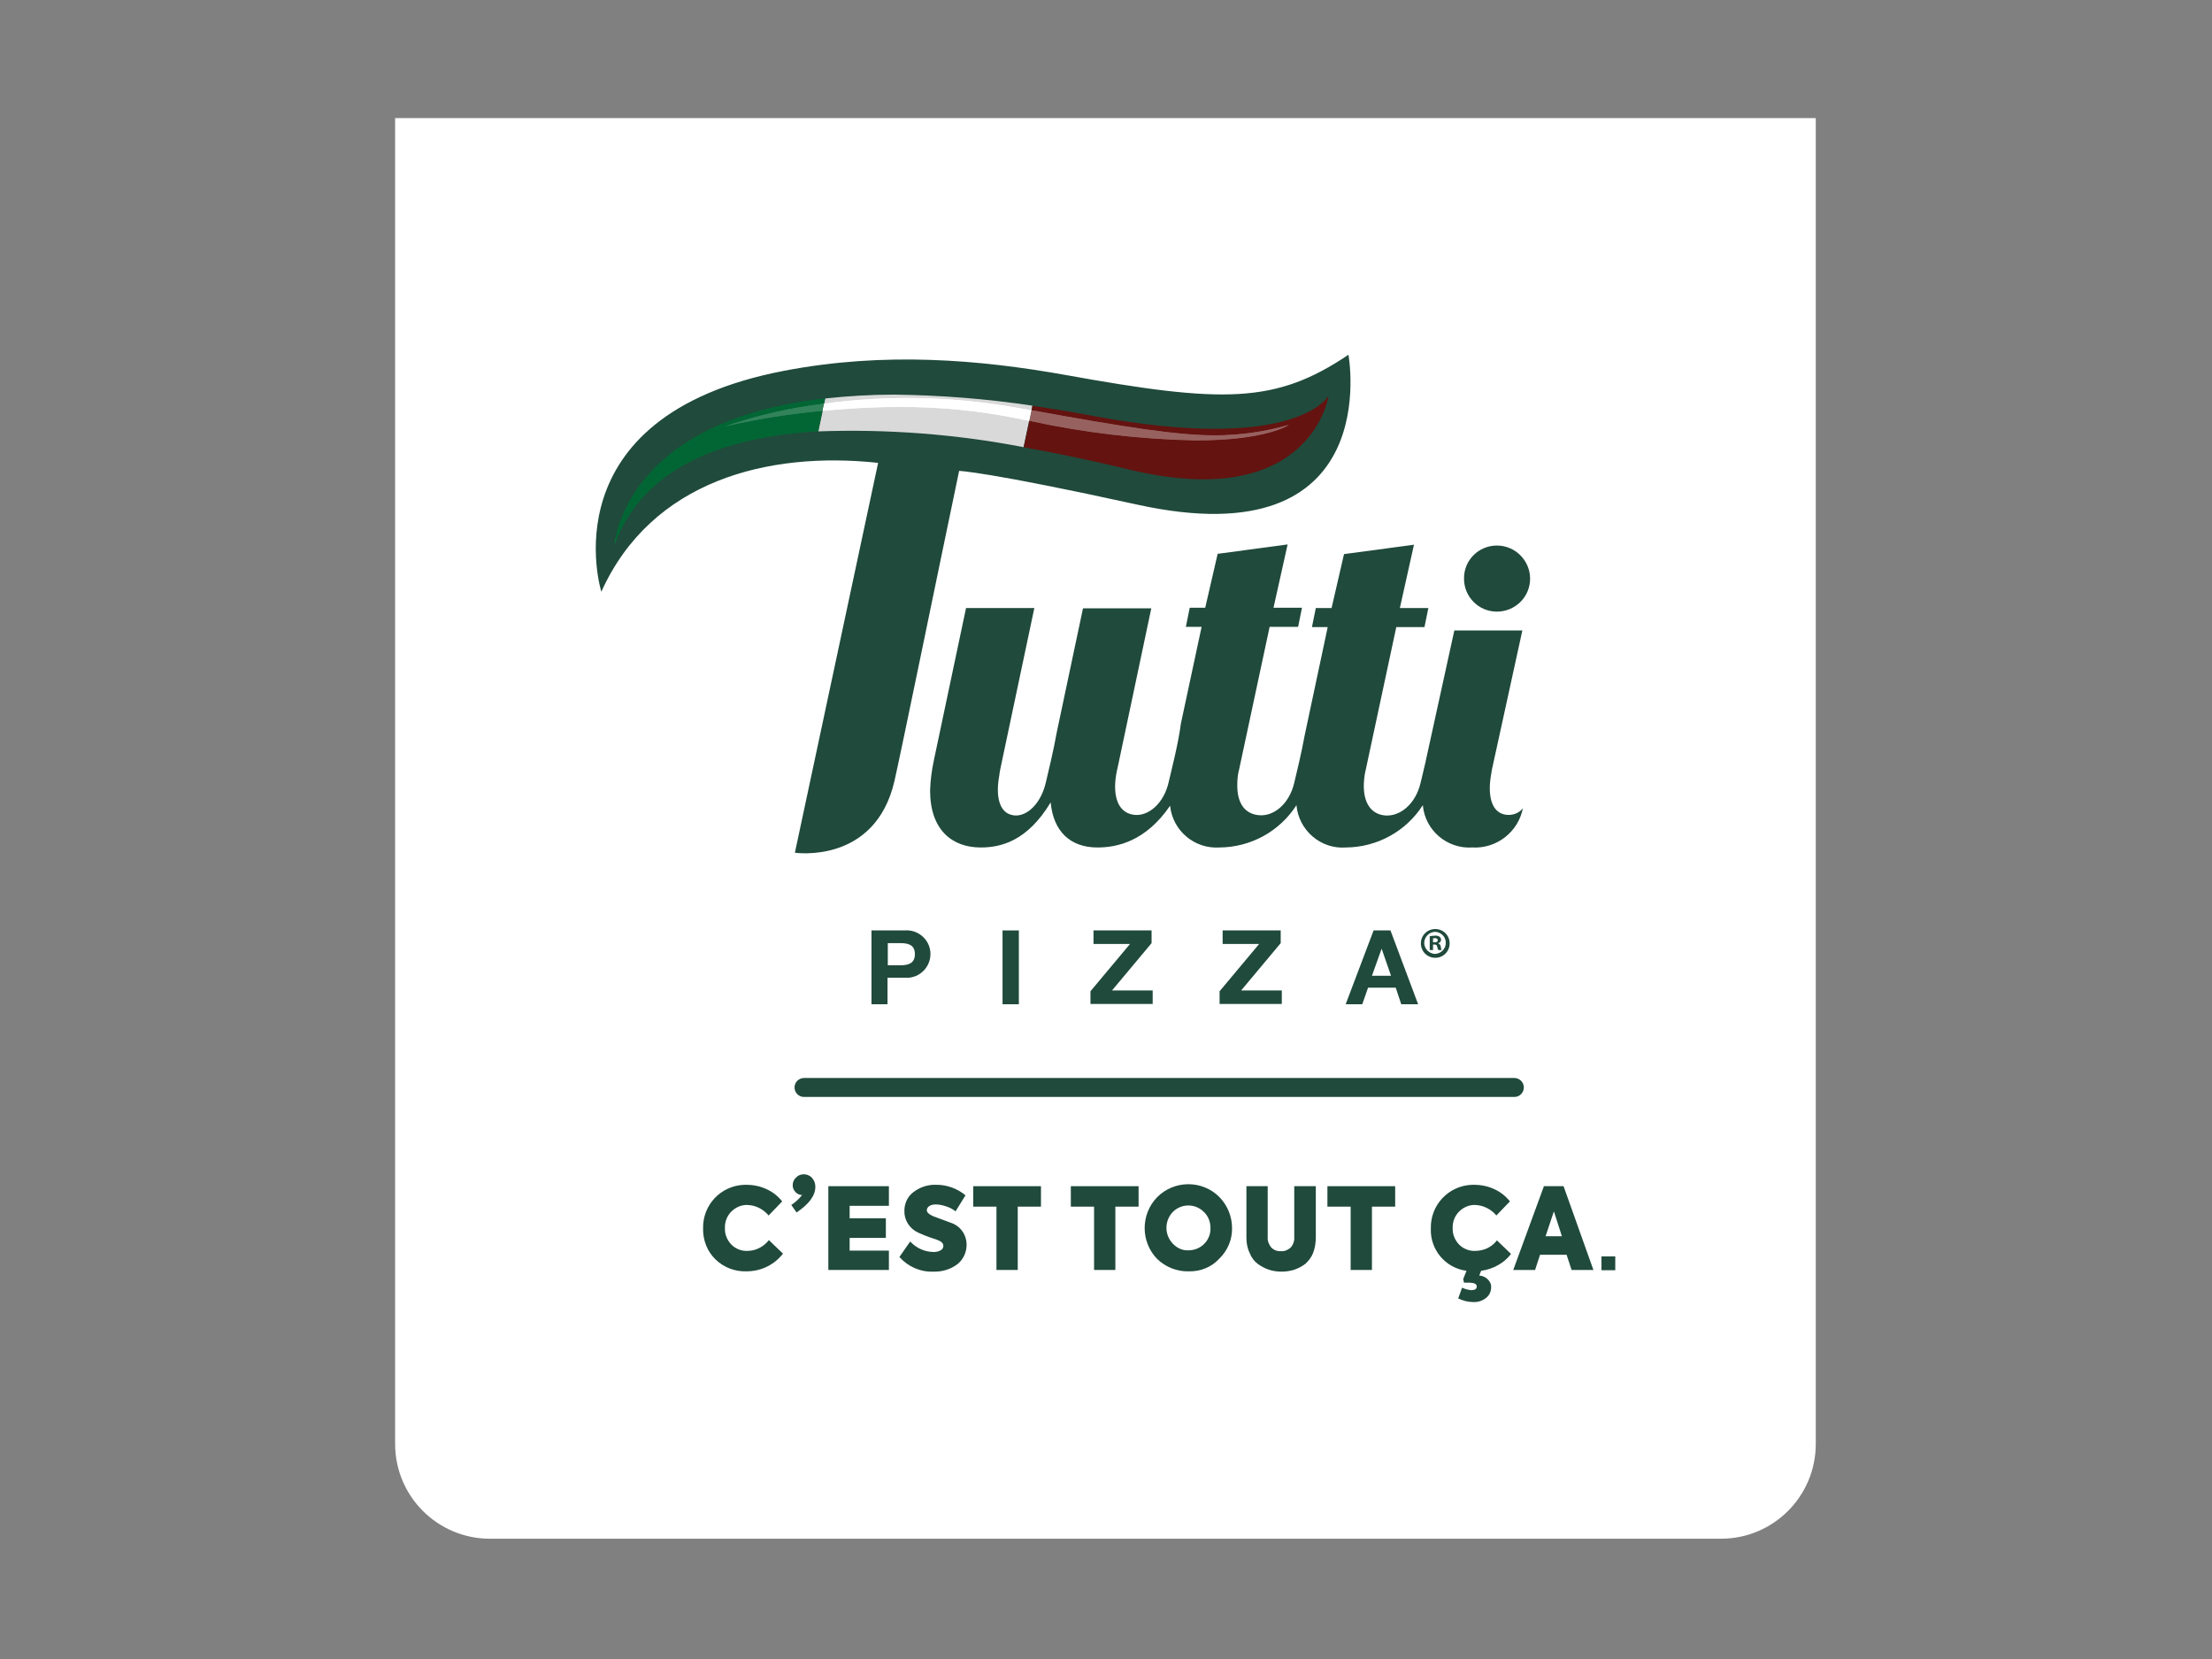 <?xml version="1.0" encoding="UTF-8"?> <svg xmlns="http://www.w3.org/2000/svg" xmlns:xlink="http://www.w3.org/1999/xlink" version="1.0" id="katman_1" x="0px" y="0px" viewBox="0 0 800 600" style="enable-background:new 0 0 800 600;" xml:space="preserve"><rect x="0" y="0" width="800" height="600" fill="#808080" stroke="none"/> <style type="text/css"> .st0{fill:#FFFFFF;} .st1{clip-path:url(#SVGID_00000013899402086652226520000007635029035024906122_);} .st2{clip-path:url(#SVGID_00000066477186347943720660000015833973692301794489_);} .st3{fill:#204A3B;} .st4{clip-path:url(#SVGID_00000018949408915624711220000014394243786894949523_);} .st5{fill:url(#Rectangle_449_00000013881605706801129140000015324870103557101485_);} .st6{clip-path:url(#SVGID_00000044178288331677713970000016287883148102454425_);} .st7{clip-path:url(#SVGID_00000136382494288111107740000012901913561518486407_);} .st8{clip-path:url(#SVGID_00000068658412204722551410000011273419337188230028_);} .st9{fill:url(#Rectangle_453_00000077293843826965208330000015881086493462693555_);} .st10{clip-path:url(#SVGID_00000169555588260087558920000000315081440169307822_);} .st11{fill:url(#Rectangle_454_00000025401462866717238300000017375928625707733433_);} .st12{clip-path:url(#SVGID_00000160880000760597497010000016436949113296310952_);} .st13{opacity:0.19;} .st14{clip-path:url(#SVGID_00000056407779804527629480000002781684995250310561_);} .st15{clip-path:url(#SVGID_00000065792444329262477870000008492574261648810174_);} .st16{opacity:0.33;} .st17{clip-path:url(#SVGID_00000164502490389947663650000016948600897902273210_);} .st18{clip-path:url(#SVGID_00000053544940800116217370000004786579594628322451_);} .st19{fill:none;stroke:#204A3B;stroke-width:6.851;stroke-linecap:round;stroke-linejoin:round;} </style> <g id="Groupe_3853" transform="translate(-50 -50)"> <path id="Rectangle_462" class="st0" d="M192.9,92.7h513.8l0,0v479.5c0,18.9-15.3,34.3-34.3,34.3H227.2 c-18.9,0-34.3-15.3-34.3-34.3V92.7L192.9,92.7z"></path> <g id="Groupe_3362" transform="translate(71.182 75)"> <g> <defs> <rect id="SVGID_1_" x="194.3" y="103.3" width="368.7" height="342.5"></rect> </defs> <clipPath id="SVGID_00000031892384824148086290000001563742108709825431_"> <use xlink:href="#SVGID_1_" style="overflow:visible;"></use> </clipPath> <g id="Groupe_3386" style="clip-path:url(#SVGID_00000031892384824148086290000001563742108709825431_);"> <g id="Groupe_3363"> <g> <defs> <rect id="SVGID_00000181084406778015191410000014296643772736457363_" x="194.3" y="103.3" width="368.7" height="342.5"></rect> </defs> <clipPath id="SVGID_00000075137134820612062000000006165576756892920741_"> <use xlink:href="#SVGID_00000181084406778015191410000014296643772736457363_" style="overflow:visible;"></use> </clipPath> <g id="Groupe_3362-2" style="clip-path:url(#SVGID_00000075137134820612062000000006165576756892920741_);"> <path id="Tracé_2265" class="st3" d="M302.3,257.5c2.6-11.4,15.6-75,23.4-112.2c0,0,10.2,0.3,64.4,12.2 c90.1,19.8,76.4-54.2,76.4-54.2c-26.4,17.8-45.3,17.6-102.4,7.3c-30.8-5.5-65.3-8.5-101.7-1.5 c-86.1,16.5-66.1,79.9-66.1,79.9c18.1-40.1,60.1-50.9,100.1-46.6l-30.1,141C266.3,283.4,295.3,287.7,302.3,257.5"></path> </g> </g> </g> <g id="Groupe_3365" transform="translate(23.491 4.215)"> <g> <defs> <path id="SVGID_00000034089203061711018880000002849543570722992562_" d="M253.8,114.9l-2.5,11.9c24.9-0.9,49.8,1,74.2,5.7 l3.2-15c-16.6-2.5-33.3-3.8-50.1-4C270.3,113.5,262.1,114,253.8,114.9"></path> </defs> <clipPath id="SVGID_00000147180279822802994890000007294384557057800894_"> <use xlink:href="#SVGID_00000034089203061711018880000002849543570722992562_" style="overflow:visible;"></use> </clipPath> <g id="Groupe_3364" style="clip-path:url(#SVGID_00000147180279822802994890000007294384557057800894_);"> <linearGradient id="Rectangle_449_00000094614993135279978760000009749258540363770515_" gradientUnits="userSpaceOnUse" x1="-82.225" y1="558.042" x2="-82.112" y2="558.042" gradientTransform="matrix(0.101 -5.914 -22.693 -0.386 12959.869 -28.806)"> <stop offset="0" style="stop-color:#D9D9D9"></stop> <stop offset="5.000000e-03" style="stop-color:#D9D9D9"></stop> <stop offset="0.48" style="stop-color:#FFFFFF"></stop> <stop offset="0.875" style="stop-color:#D9D9D9"></stop> <stop offset="1" style="stop-color:#D9D9D9"></stop> </linearGradient> <polygon id="Rectangle_449" style="fill:url(#Rectangle_449_00000094614993135279978760000009749258540363770515_);" points=" 251,132.5 251.3,112.2 329,113.6 328.7,133.8 "></polygon> </g> </g> </g> <g id="Groupe_3367"> <g> <defs> <rect id="SVGID_00000146483615788178776110000018015034670306223798_" x="194.3" y="103.3" width="368.7" height="342.5"></rect> </defs> <clipPath id="SVGID_00000069369036125079627840000000169611116856464313_"> <use xlink:href="#SVGID_00000146483615788178776110000018015034670306223798_" style="overflow:visible;"></use> </clipPath> <g id="Groupe_3366" style="clip-path:url(#SVGID_00000069369036125079627840000000169611116856464313_);"> <path id="Tracé_2267" class="st3" d="M299.9,324.1h4.6c2.7,0,5.2-0.6,5.2-4c0-3.4-2.4-4-5.2-4h-4.6 M294,311.5h12 c4.7-0.4,8.9,3.1,9.3,7.8c0.4,4.7-3.1,8.9-7.8,9.3c-0.5,0-1,0-1.5,0h-6.2v9.6H294L294,311.5z"></path> <rect id="Rectangle_450" x="341.4" y="311.5" class="st3" width="5.9" height="26.7"></rect> <path id="Tracé_2268" class="st3" d="M374.3,311.5v4.9h13.2l-14.3,17.1v4.6h22.5v-4.9H381l14.3-17.1v-4.6"></path> <path id="Tracé_2269" class="st3" d="M421,311.5v4.9h13.2l-14.3,17.1v4.6h22.5v-4.9h-14.7l14.3-17.1v-4.6"></path> <path id="Tracé_2270" class="st3" d="M478.5,318.1L478.5,318.1l3.4,9.8H475 M475.6,311.5l-10.1,26.7h6l2.1-6h10l2,6h6.1 l-10-26.7H475.6z"></path> <path id="Tracé_2271" class="st3" d="M497.1,315.8h0.6c0.6,0,1.1-0.2,1.1-0.7c0-0.5-0.3-0.8-1.1-0.8c-0.2,0-0.4,0-0.6,0.1 M497.1,318.6h-1.2v-5c0.6-0.1,1.3-0.2,1.9-0.2c0.6-0.1,1.2,0.1,1.7,0.4c0.3,0.3,0.5,0.7,0.5,1.1c0,0.6-0.5,1.1-1,1.2v0.1 c0.5,0.2,0.9,0.7,0.9,1.2c0,0.4,0.1,0.8,0.3,1.2h-1.2c-0.2-0.4-0.3-0.8-0.4-1.2c-0.1-0.6-0.4-0.8-1-0.8h-0.5L497.1,318.6z M497.8,312c-2.2,0.1-3.9,1.9-3.9,4.1c0.1,2.1,1.8,3.8,3.9,3.9c2.2-0.1,4-1.9,3.9-4.1C501.7,313.8,500,312.1,497.8,312 L497.8,312z M497.9,311c2.9,0,5.2,2.3,5.2,5.2c0,2.9-2.3,5.2-5.2,5.2c-2.9,0-5.2-2.3-5.2-5.2C492.7,313.3,495,311,497.9,311 L497.9,311z"></path> <path id="Tracé_2272" class="st3" d="M523.7,269.7c-5.7-0.6-6.9-7.3-5.6-14.6c0.1-0.6,0.2-1.1,0.3-1.8l11-50.3h-24.6 l-10.3,47c0,0,0,0.1,0,0.1c-0.8,3.5-1.5,6.4-1.9,8c-1.8,7.7-7.5,12.4-13.1,11.8c-5.8-0.7-7.8-6-7.4-12.1 c0.1-1.5,0.3-3.1,0.7-4.6l11-51.4H494l1.4-6.9h-10.3l5.1-22.9l-25.3,3.4l-4.5,19.5h-5.7l-1.4,6.9h5.7l-8.3,39 c-1.2,6.7-3.1,14.3-3.8,17.3c-1.8,7.7-7.5,12.4-13.1,11.7c-5.6-0.7-7.6-5.4-7.5-11.1c0,0,0,0,0-0.1c0-1.8,0.2-3.7,0.7-5.5 l11-51.4h10.3l1.4-6.9h-10.3l5.1-22.9l-25.3,3.4l-4.5,19.5h-5.6l-1.4,6.9h5.7l-7.5,35c-0.9,7.2-3.6,17.6-4.4,21.1 c-1.7,7.7-7.3,12.5-12.5,11.9c-6.7-0.8-7.9-8.4-6.2-16.1c0,0,0-0.1,0-0.1c0-0.1,0-0.2,0.1-0.3l12.3-58.2h-24.7l-9.5,44.9 c-1.2,6.8-3.2,14.9-3.9,17.9c-1.7,7.7-6.8,12.6-11.5,12.1c-5.6-0.6-6.7-7.2-5.4-14.3c0.1-0.8,0.2-1.6,0.4-2.5l12.3-58.2 h-24.7l-11.6,54.9c-0.8,3.7-1.3,7.4-1.4,11.1c0,14.4,8.1,20.6,18.3,20.6c7.2,0,16.8-2.2,25.3-16.3c1,10.6,7.2,16.3,16.9,16.3 c7,0,17.4-2.1,26.3-15.1c0.9,9,8.8,15.7,17.9,15.1c11.3-0.1,21.7-5.8,27.8-15.3c0.8,9.1,8.8,16,17.9,15.3 c11.3-0.1,21.7-5.8,27.8-15.3c0.8,9.1,8.8,15.9,17.9,15.3c8.8,0.5,16.6-5.6,18.3-14.2C528.2,269.1,526,269.9,523.7,269.7"></path> <path id="Tracé_2273" class="st3" d="M508.3,184.3c0,6.5,5.2,11.8,11.7,11.9c0.1,0,0.1,0,0.2,0c6.6,0,12-5.3,12-11.9 c0,0,0,0,0,0c0-6.6-5.4-12-12-12C513.6,172.3,508.2,177.6,508.3,184.3C508.3,184.2,508.3,184.3,508.3,184.3"></path> <path id="Tracé_2274" class="st0" d="M276.9,121l-0.6,2.6c8.3-0.8,17.6-1.4,27.5-1.4c14.5-0.1,29,1.3,43.2,4.2 c1.3,0.3,2.7,0.6,4,0.8l0.8-3.8l-4.1-0.7C324.4,118.4,300.5,117.8,276.9,121"></path> </g> </g> </g> <g id="Groupe_3369" transform="translate(23.956 4.56)"> <g> <defs> <path id="SVGID_00000003062645663688935920000001503773103661099932_" d="M253,116.4l-0.6,2.6c8.3-0.8,17.6-1.4,27.5-1.4 c14.5-0.1,29,1.3,43.2,4.2c1.3,0.3,2.7,0.6,4,0.8l0.8-3.8l-4.1-0.7C300.4,113.8,276.5,113.2,253,116.4"></path> </defs> <clipPath id="SVGID_00000152235415953680373480000014711325869392594098_"> <use xlink:href="#SVGID_00000003062645663688935920000001503773103661099932_" style="overflow:visible;"></use> </clipPath> <g id="Groupe_3368" style="clip-path:url(#SVGID_00000152235415953680373480000014711325869392594098_);"> <rect id="Rectangle_452" x="251.2" y="112.9" class="st0" width="78.4" height="11.4"></rect> </g> </g> </g> <g id="Groupe_3371" transform="translate(1.986 4.598)"> <g> <defs> <path id="SVGID_00000029727992884809286300000009321084713020522891_" d="M199.1,167.3c10.3-27.6,38.7-38.8,73.6-40.9 l2.5-11.9C201.9,122.7,199.1,167.3,199.1,167.3"></path> </defs> <clipPath id="SVGID_00000101807359293130812970000006966495521126326427_"> <use xlink:href="#SVGID_00000029727992884809286300000009321084713020522891_" style="overflow:visible;"></use> </clipPath> <g id="Groupe_3370" style="clip-path:url(#SVGID_00000101807359293130812970000006966495521126326427_);"> <linearGradient id="Rectangle_453_00000015312288650486682220000018133269935356225697_" gradientUnits="userSpaceOnUse" x1="-19.554" y1="561.022" x2="-19.53" y2="561.022" gradientTransform="matrix(20.408 -17.561 -17.091 -19.862 10190.727 10969.704)"> <stop offset="0" style="stop-color:#017E36"></stop> <stop offset="0.48" style="stop-color:#017E36"></stop> <stop offset="0.875" style="stop-color:#026634"></stop> <stop offset="1" style="stop-color:#026634"></stop> </linearGradient> <polygon id="Rectangle_453" style="fill:url(#Rectangle_453_00000015312288650486682220000018133269935356225697_);" points=" 173,137 242.9,76.8 301.4,144.8 231.5,205 "></polygon> </g> </g> </g> <g id="Groupe_3373" transform="translate(45.16 4.265)"> <g> <defs> <path id="SVGID_00000142141293125448389520000005523209085945827724_" d="M328.1,121c-7.3-1.4-14.3-2.5-21-3.5l-3.2,15 c12.9,2.3,25.6,5,37.9,8c66.1,16,72.4-26.7,72.4-26.7S403,135.1,328.1,121"></path> </defs> <clipPath id="SVGID_00000002348705405028291580000015408694854109827459_"> <use xlink:href="#SVGID_00000142141293125448389520000005523209085945827724_" style="overflow:visible;"></use> </clipPath> <g id="Groupe_3372" style="clip-path:url(#SVGID_00000002348705405028291580000015408694854109827459_);"> <linearGradient id="Rectangle_454_00000015335597896869191450000018424384904441558190_" gradientUnits="userSpaceOnUse" x1="-60.09" y1="561.192" x2="-60.07" y2="561.192" gradientTransform="matrix(32.204 0 0 -12.492 2084.329 7145.476)"> <stop offset="0" style="stop-color:#64140E"></stop> <stop offset="0" style="stop-color:#C41718"></stop> <stop offset="0.875" style="stop-color:#641310"></stop> <stop offset="1" style="stop-color:#641310"></stop> </linearGradient> <rect id="Rectangle_454" x="303.8" y="113.7" style="fill:url(#Rectangle_454_00000015335597896869191450000018424384904441558190_);" width="110.3" height="42.8"></rect> </g> </g> </g> <g id="Groupe_3385"> <g> <defs> <rect id="SVGID_00000150091051175029771600000004496015810216576950_" x="194.3" y="103.3" width="368.7" height="342.5"></rect> </defs> <clipPath id="SVGID_00000108292931833106787320000013824722869390676880_"> <use xlink:href="#SVGID_00000150091051175029771600000004496015810216576950_" style="overflow:visible;"></use> </clipPath> <g id="Groupe_3384" style="clip-path:url(#SVGID_00000108292931833106787320000013824722869390676880_);"> <g id="Groupe_3378" transform="translate(13.309 4.887)" class="st13"> <g id="Groupe_3377"> <g> <defs> <rect id="SVGID_00000165237055820770832650000010695721348350021011_" x="226.6" y="115.2" width="38.7" height="10.6"></rect> </defs> <clipPath id="SVGID_00000168821657480802222680000001138955624440378009_"> <use xlink:href="#SVGID_00000165237055820770832650000010695721348350021011_" style="overflow:visible;"></use> </clipPath> <g id="Groupe_3376" style="clip-path:url(#SVGID_00000168821657480802222680000001138955624440378009_);"> <path id="Tracé_2278" class="st0" d="M227.9,124.3c11.6-2.7,23.3-4.5,35.2-5.6l0.6-2.6 C251.4,117.6,239.5,120.3,227.9,124.3"></path> <g id="Groupe_3375" transform="translate(0.384 0.264)"> <g> <defs> <path id="SVGID_00000175293983459498351180000007828664446303955611_" d="M227.5,124c11.6-2.7,23.3-4.5,35.2-5.6 l0.6-2.6C251.1,117.3,239.1,120,227.5,124"></path> </defs> <clipPath id="SVGID_00000161611284729436190890000009608649519708238486_"> <use xlink:href="#SVGID_00000175293983459498351180000007828664446303955611_" style="overflow:visible;"></use> </clipPath> <g id="Groupe_3374" style="clip-path:url(#SVGID_00000161611284729436190890000009608649519708238486_);"> <rect id="Rectangle_455" x="226.2" y="114.9" class="st0" width="38.7" height="10.6"></rect> </g> </g> </g> </g> </g> </g> </g> <g id="Groupe_3383" transform="translate(45.437 5.402)" class="st16"> <g id="Groupe_3382"> <g> <defs> <rect id="SVGID_00000002362772644271572270000005909961125711267458_" x="304.5" y="116.4" width="96" height="14.1"></rect> </defs> <clipPath id="SVGID_00000115500501635750126500000009113047267658874544_"> <use xlink:href="#SVGID_00000002362772644271572270000005909961125711267458_" style="overflow:visible;"></use> </clipPath> <g id="Groupe_3381" style="clip-path:url(#SVGID_00000115500501635750126500000009113047267658874544_);"> <path id="Tracé_2280" class="st0" d="M305.6,121.8c19.8,4.3,40,6.7,60.3,7.1c25.5,0,33.6-5.6,33.6-5.6 c-8.6,2.5-17.4,3.7-26.3,3.8c-14.2,0-32.5-2.9-66.8-9.1L305.6,121.8z"></path> <g id="Groupe_3380" transform="translate(0.317 0.439)"> <g> <defs> <path id="SVGID_00000001639195109493273900000002304889174718024634_" d="M305.3,121.3c19.8,4.3,40,6.7,60.3,7.1 c25.5,0,33.6-5.6,33.6-5.6c-8.6,2.5-17.4,3.7-26.3,3.8c-14.2,0-32.5-2.9-66.8-9.1L305.3,121.3z"></path> </defs> <clipPath id="SVGID_00000126281158756306617700000012486431482116817285_"> <use xlink:href="#SVGID_00000001639195109493273900000002304889174718024634_" style="overflow:visible;"></use> </clipPath> <g id="Groupe_3379" style="clip-path:url(#SVGID_00000126281158756306617700000012486431482116817285_);"> <rect id="Rectangle_457" x="304.2" y="116" class="st0" width="96" height="14.1"></rect> </g> </g> </g> </g> </g> </g> </g> <path id="Tracé_2282" class="st3" d="M248.7,434.8c-4.1,0.1-8.1-1.4-11.1-4.3c-3-2.9-4.6-7-4.5-11.2 c-0.2-8.5,6.4-15.5,14.9-15.8c0.2,0,0.5,0,0.7,0c2.6,0,5.1,0.5,7.4,1.6c2.2,1,4.1,2.5,5.6,4.4l-4.9,5.1 c-1.9-2.3-4.7-3.7-7.6-3.8c-2.2-0.1-4.3,0.8-5.9,2.4c-1.6,1.6-2.4,3.8-2.3,6c-0.1,2.2,0.8,4.3,2.3,5.9 c1.5,1.5,3.6,2.4,5.8,2.3c3.1,0,5.9-1.5,7.8-3.9l5.1,4.9c-1.5,1.9-3.4,3.5-5.6,4.6C254.1,434.2,251.4,434.8,248.7,434.8"></path> <path id="Tracé_2283" class="st3" d="M269.5,399.7c1.1,0,2.2,0.4,3,1.3c0.8,0.9,1.2,2,1.2,3.2c0,3.2-2.3,6.3-6.8,9.3 l-1.9-2.7c1.5-1,2.8-2.2,3.9-3.6c-0.9,0-1.8-0.4-2.4-1.1c-0.6-0.6-1-1.5-1-2.4c0-1.1,0.4-2.1,1.2-2.8 C267.4,400.1,268.4,399.7,269.5,399.7"></path> <path id="Tracé_2284" class="st3" d="M300.3,434.3h-21.9V404h21.9v7.1h-14.2v4.5h13.1v7.1h-13.1v4.6h14.2V434.3z"></path> <path id="Tracé_2285" class="st3" d="M316.4,434.9c-4.7,0.2-9.2-1.8-12.3-5.3l3.9-5.6c2.2,2.4,5.3,3.8,8.6,3.8 c0.8,0,1.7-0.2,2.4-0.6c0.6-0.3,1-0.9,1-1.6c0-1-0.8-1.7-2.5-2.3l-2.7-0.9c-1.3-0.5-2.6-1-3.9-1.6c-3.1-1.4-5.1-4.5-5-7.9 c0-2.6,1.1-5.1,3.2-6.7c2.3-1.8,5.2-2.8,8.1-2.7c3.9-0.1,7.8,1.3,10.8,3.8l-3.6,5.8c-1-0.8-2.1-1.4-3.4-1.8 c-1.2-0.4-2.5-0.7-3.7-0.7c-0.8,0-1.7,0.1-2.4,0.6c-0.5,0.3-0.8,0.8-0.9,1.4c0,0.9,0.8,1.6,2.4,2.3l2.7,1 c1.5,0.5,2.6,1,3.5,1.3c3.5,1.1,5.8,4.3,5.8,8c0,2.7-1.2,5.3-3.3,7C322.6,434.1,319.5,435,316.4,434.9"></path> <path id="Tracé_2286" class="st3" d="M339.2,434.3v-22.9h-8.4V404h24.5v7.4h-8.4v22.9H339.2z"></path> <path id="Tracé_2287" class="st3" d="M374.5,434.3v-22.9h-8.4V404h24.5v7.4h-8.4v22.9H374.5z"></path> <path id="Tracé_2288" class="st3" d="M408.7,434.8c-4.2,0.1-8.3-1.5-11.4-4.5c-6-6.2-6-16.1,0-22.3 c6.1-6.2,16.2-6.3,22.4-0.2c3,3,4.7,7.1,4.7,11.3c0.1,4.2-1.6,8.2-4.6,11.1C417,433.3,412.9,434.9,408.7,434.8 M408.6,427.2 c2.1,0,4.2-0.8,5.7-2.3c1.5-1.5,2.4-3.6,2.3-5.8c0-2.2-0.8-4.3-2.4-5.8c-3.1-3.1-8.1-3.1-11.2,0c-3.1,3.2-3.1,8.3,0,11.5 C404.5,426.4,406.5,427.3,408.6,427.2"></path> <path id="Tracé_2289" class="st3" d="M429.6,422.6V404h7.7v18.4c-0.1,1.4,0.4,2.7,1.3,3.8c0.9,0.9,2.2,1.4,3.5,1.3 c1.3,0.1,2.5-0.4,3.5-1.3c0.9-1,1.4-2.4,1.3-3.7V404h7.8v18.5c0,1.9-0.3,3.9-1,5.7c-0.6,1.5-1.6,2.8-2.8,3.9 c-1.2,0.9-2.5,1.6-4,2.1c-1.5,0.5-3.1,0.7-4.6,0.7c-1.6,0-3.1-0.2-4.6-0.7c-1.4-0.5-2.8-1.2-4-2.1c-1.3-1-2.3-2.3-2.9-3.9 C429.9,426.4,429.6,424.5,429.6,422.6"></path> <path id="Tracé_2290" class="st3" d="M467.3,434.3v-22.9h-8.4V404h24.5v7.4h-8.4v22.9H467.3z"></path> <path id="Tracé_2291" class="st3" d="M520.2,423.6l5.1,4.9c-1.2,1.6-2.8,3-4.6,4c-1.9,1.1-4,1.8-6.2,2.1l-0.7,1.7 c1.2,0.1,2.3,0.6,3.1,1.4c0.8,0.8,1.3,1.8,1.2,2.9c0,1.4-0.6,2.8-1.7,3.7c-1.3,1.1-3,1.7-4.8,1.6c-1.9,0-3.7-0.5-5.4-1.3 l1.4-3.9c1,0.5,2.2,0.8,3.3,0.9c1.3,0,2-0.4,2-1.3c0-0.9-0.8-1.3-2.4-1.4h-2.2l-0.3-1.3l1.2-3c-7.6-1-13.2-7.6-12.9-15.3 c-0.2-8.5,6.4-15.5,14.9-15.8c0.2,0,0.5,0,0.7,0c2.6,0,5.1,0.5,7.4,1.6c2.2,1,4.1,2.5,5.6,4.4l-4.9,5.1 c-1.9-2.3-4.7-3.7-7.6-3.8c-2.2-0.1-4.3,0.8-5.9,2.4c-1.6,1.6-2.4,3.8-2.3,6c-0.1,2.2,0.8,4.3,2.3,5.9 c1.5,1.5,3.6,2.4,5.8,2.3C515.5,427.4,518.4,426,520.2,423.6"></path> <path id="Tracé_2292" class="st3" d="M555.1,434.3h-7.9l-1.8-5.5h-9.6l-1.8,5.5h-7.9l11.1-30.3h7.1L555.1,434.3z M537.8,422.1h5.9l-2.9-9L537.8,422.1z"></path> <rect id="Rectangle_459" x="558" y="429.4" class="st3" width="5" height="5"></rect> <line id="Ligne_88" class="st19" x1="269.6" y1="368.3" x2="526.5" y2="368.3"></line> </g> </g> </g> </g> </g> </g> </g> </svg> 
